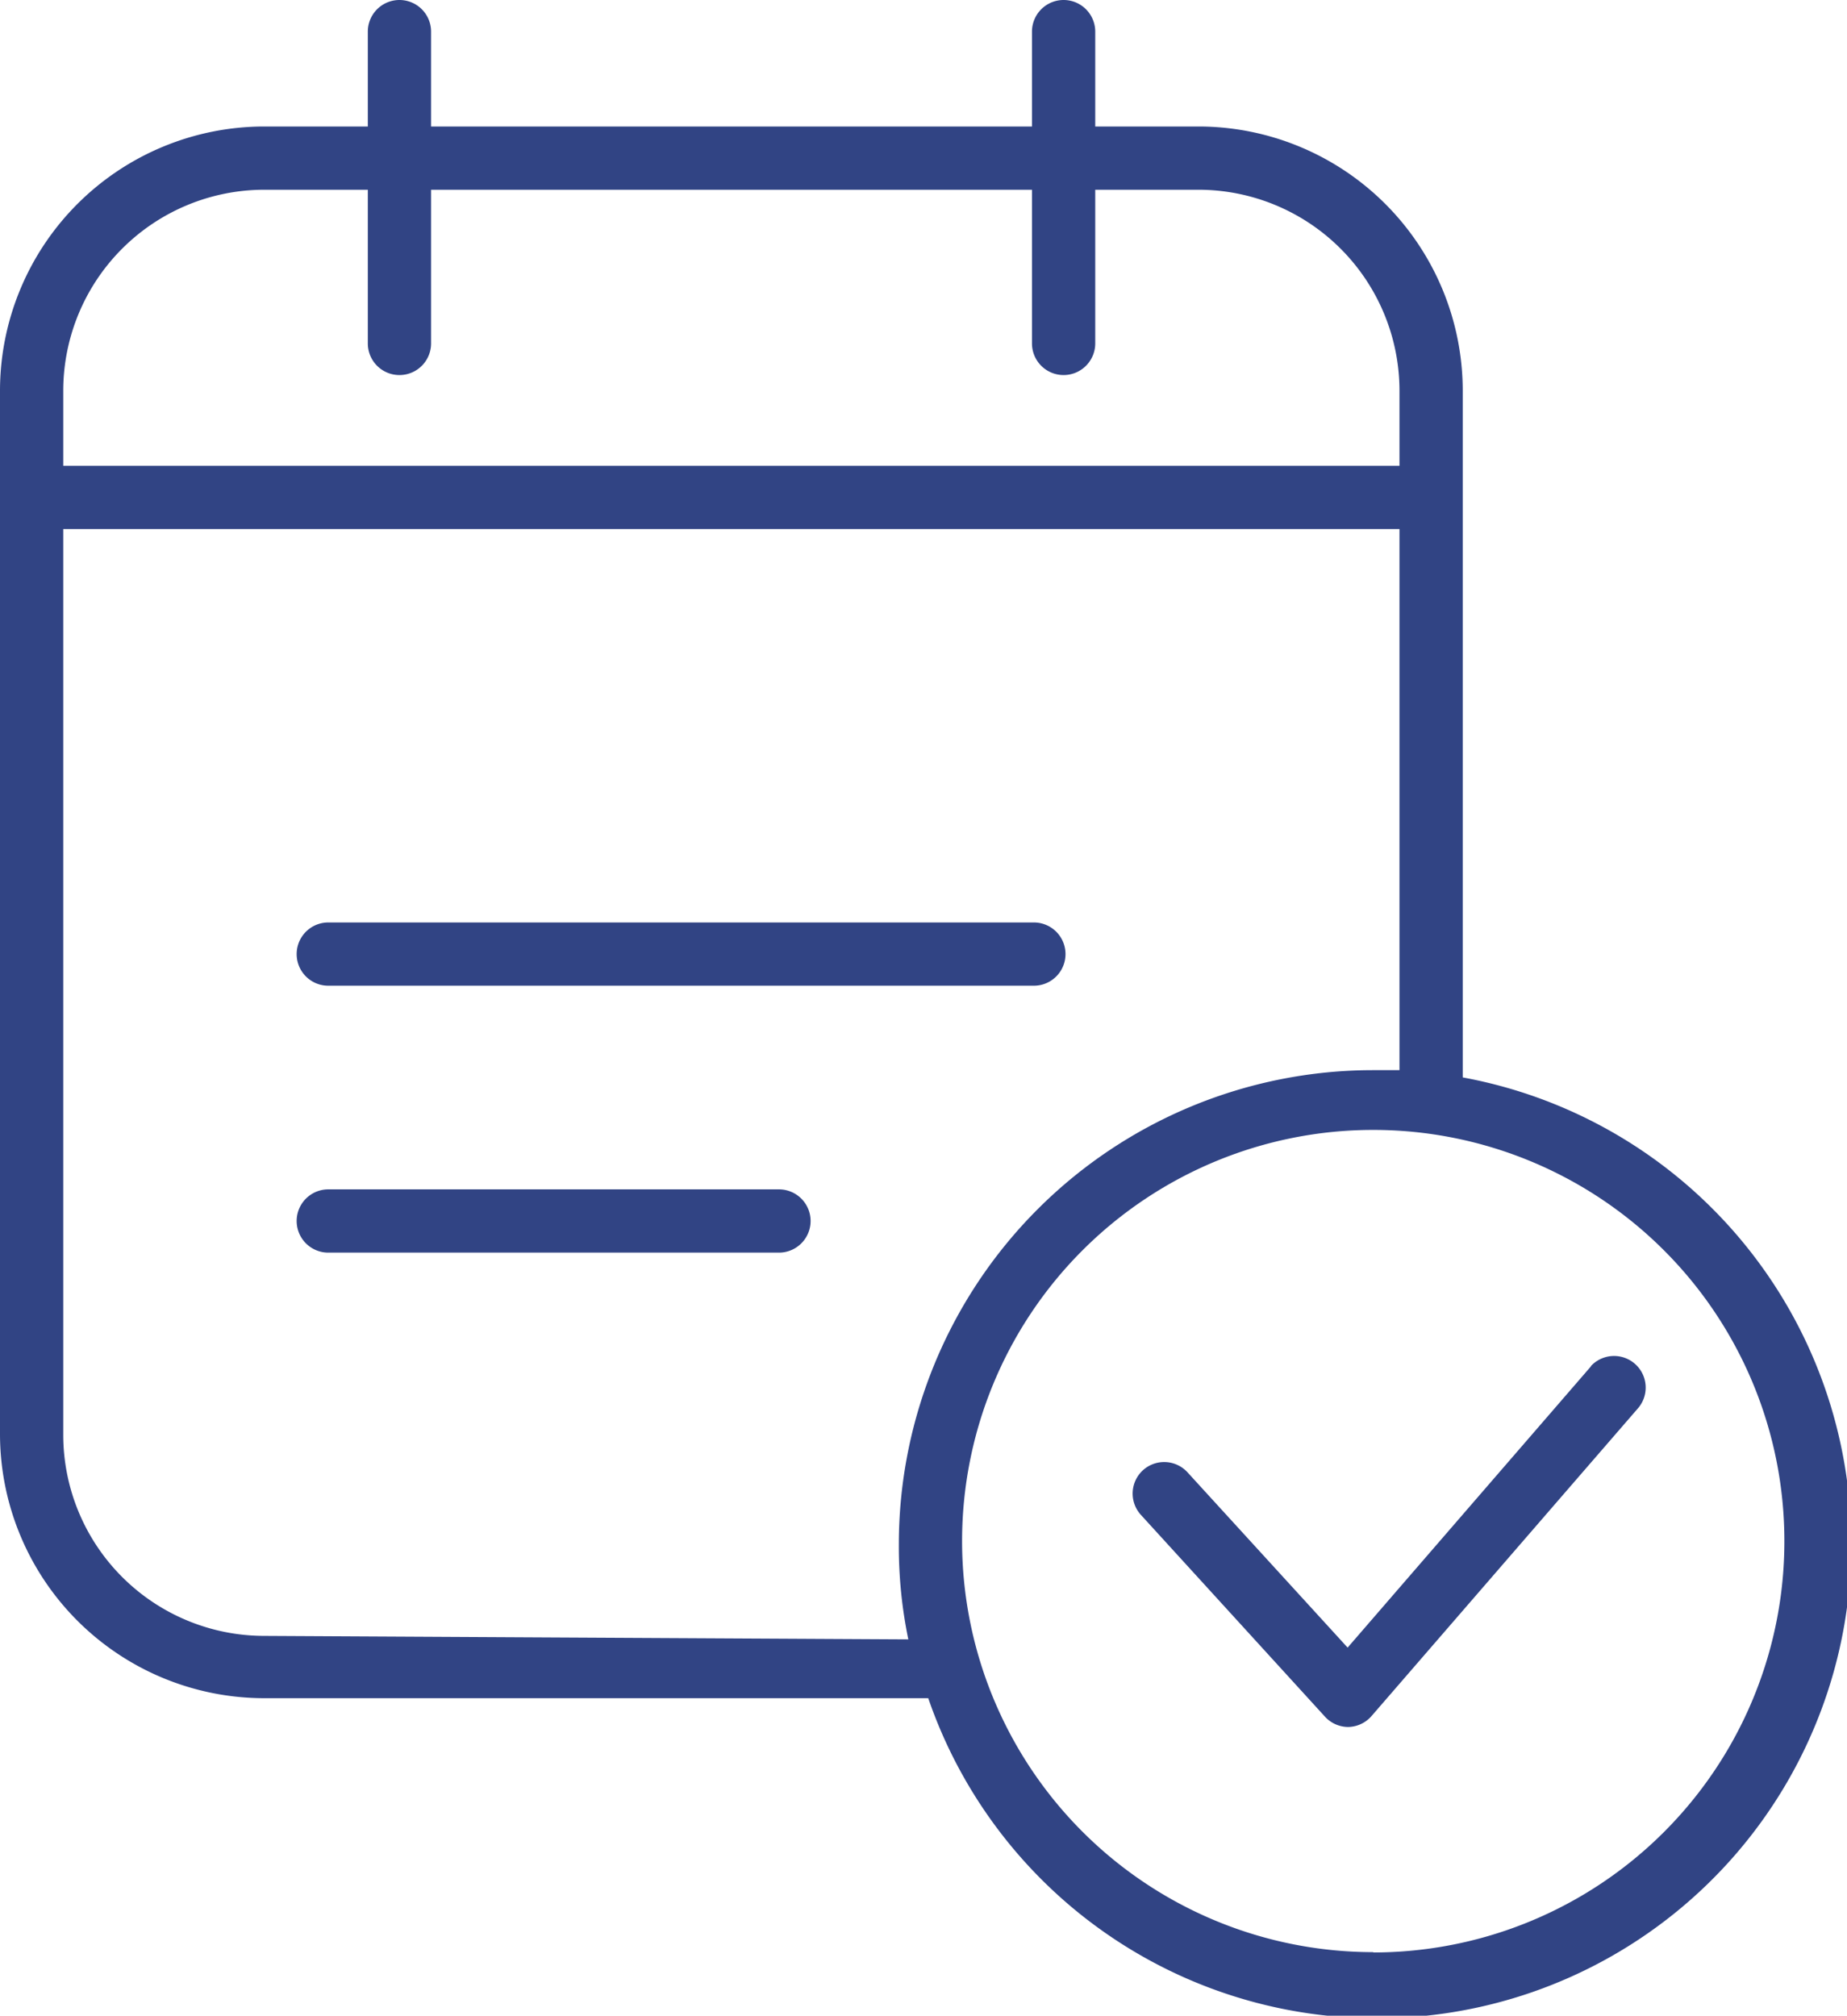 <?xml version="1.0" encoding="UTF-8"?> <svg xmlns="http://www.w3.org/2000/svg" viewBox="0 0 58.4 63.74"><defs><style>.cls-1{fill:#314484}</style></defs><g id="Слой_2" data-name="Слой 2"><g id="Слой_1-2" data-name="Слой 1"><path class="cls-1" d="M10.38 31.17h22.31a1 1 0 000-2H10.38a1 1 0 000 2zm14.25 6.44H10.38a1 1 0 000 2h14.25a1 1 0 000-2z"></path><path class="cls-1" d="M46.25 34.07V12.35A8.36 8.36 0 0037.9 4h-3.27V1a1 1 0 00-2 0v3h-19V1a1 1 0 00-2 0v3H8.35A8.36 8.36 0 000 12.35v33a8.36 8.36 0 008.35 8.35h21a15 15 0 1016.9-19.63zM8.35 6h3.28v4.86a1 1 0 002 0V6h19v4.86a1 1 0 002 0V6h3.27a6.36 6.36 0 016.35 6.35v2.38H2v-2.38A6.36 6.36 0 018.35 6zm0 45.73A6.36 6.36 0 012 45.38V16.73h42.25v17.11h-.83a15 15 0 00-15 15 14.5 14.5 0 00.3 3zm35.07 10a13 13 0 1113-13 13 13 0 01-13 13.01z"></path><path class="cls-1" d="M50.31 43.2l-7.7 8.9-5.06-5.54a1 1 0 00-1.41-.07 1 1 0 00-.06 1.42l5.81 6.37a1 1 0 00.74.33 1 1 0 00.74-.35l8.44-9.75a1 1 0 00-1.51-1.31z"></path></g></g></svg> 